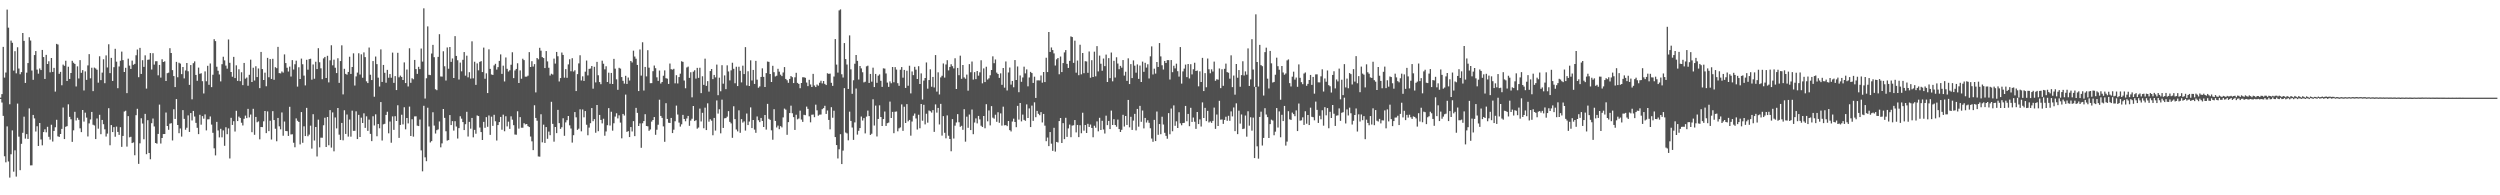 <svg xmlns="http://www.w3.org/2000/svg" width="1920" height="150"><path fill="#4f4f4f" d="M0 74.997h1v1H0zM1 72.293h1v6.47H1zM2 36.006h1v52.98H2zM3 59.601h1v60.411H3zM4 55.724h1v68.953H4zM5 7.388h1v89.671H5zM6 21.234h1v102.753H6zM7 80.078h1v56.324H7zM8 31.188h1v87.313H8zM9 32.866h1v67.305H9zM10 54.235h1v77.615H10zM11 39.299h1v76.173H11zM12 56.31h1v79.331H12zM13 36.294h1v43.296H13zM14 52.643h1v52.332H14zM15 57.053h1v73.642H15zM16 55.408h1v55.024H16zM17 25.359h1v76.65H17zM18 31.393h1v58.207H18zM19 63.7h1v42.723H19zM20 55.82h1v47.179H20zM21 48.421h1v58.277H21zM22 28.61h1v54.649H22zM23 31.109h1v95.921H23zM24 54.173h1v72.8H24zM25 61.267h1v27.018H25zM26 42.307h1v48.612H26zM27 39.207h1v61.796H27zM28 53.444h1v43.531H28zM29 56.599h1v55.504H29zM30 52.584h1v41.901H30zM31 53.791h1v53.321H31zM32 38.353h1v73.242H32zM33 43.848h1v57.575H33zM34 60.601h1v38.747H34zM35 42.119h1v59.528H35zM36 49.133h1v48.234H36zM37 47.027h1v58.039H37zM38 55.57h1v51.641H38zM39 44.548h1v51.271H39zM40 55.268h1v53.408H40zM41 52.121h1v48.439H41zM42 70.343h1v27.401H42zM43 33.715h1v58.315H43zM44 34.214h1v70.485H44zM45 56.691h1v48.493H45zM46 55.18h1v47.714H46zM47 65.463h1v33.513H47zM48 49.629h1v32.961H48zM49 50.524h1v56.288H49zM50 46.636h1v50.748H50zM51 62.197h1v34.673H51zM52 51.254h1v28.858H52zM53 60.646h1v29.131H53zM54 56.053h1v35.525H54zM55 46.706h1v62.265H55zM56 48.165h1v51.948H56zM57 49.117h1v36.743H57zM58 66.403h1v26.094H58zM59 50.953h1v39.494H59zM60 60.274h1v31.745H60zM61 46.182h1v52.374H61zM62 55.931h1v45.536H62zM63 53.858h1v30.645H63zM64 69.464h1v23.949H64zM65 54.827h1v31.681H65zM66 61.351h1v28.967H66zM67 50.228h1v54.57H67zM68 41.581h1v53.19H68zM69 60.166h1v31.575H69zM70 52.027h1v33.938H70zM71 70.008h1v25.791H71zM72 51.937h1v44.409H72zM73 52.586h1v54.205H73zM74 53.571h1v37.41H74zM75 63.487h1v35.315H75zM76 43.223h1v44.949H76zM77 61.565h1v41.484H77zM78 55.759h1v36.363H78zM79 45.504h1v49.86H79zM80 63.892h1v35.426H80zM81 42.551h1v62.303H81zM82 51.801h1v50.79H82zM83 34.005h1v49.08H83zM84 56.158h1v55.403H84zM85 44.422h1v51.631H85zM86 62.161h1v39.284H86zM87 51.607h1v46.02H87zM88 37.478h1v67.544H88zM89 47.342h1v49.912H89zM90 67.726h1v33.601H90zM91 51.066h1v52.531H91zM92 46.657h1v51.039H92zM93 39.644h1v73.158H93zM94 46.179h1v58.214H94zM95 55.273h1v30.379H95zM96 52.093h1v32.927H96zM97 71.528h1v41.049H97zM98 45.059h1v44.129H98zM99 50.374h1v55.076H99zM100 52.946h1v52.12H100zM101 46.529h1v63.351H101zM102 49.783h1v59.575H102zM103 49.063h1v70.188H103zM104 42.419h1v46.035H104zM105 38.027h1v45.529H105zM106 59.285h1v66.569H106zM107 36.738h1v73.353H107zM108 56.759h1v34.062H108zM109 46.244h1v48.615H109zM110 51.339h1v55.619H110zM111 42.52h1v44.914H111zM112 68.036h1v50.412H112zM113 45.939h1v46.395H113zM114 45.702h1v71.787H114zM115 40.742h1v81.585H115zM116 53.393h1v41.199H116zM117 40.844h1v50.212H117zM118 49.6h1v47.521H118zM119 47.046h1v62.772H119zM120 47.002h1v63.356H120zM121 57.864h1v44.986H121zM122 49.877h1v30.449H122zM123 59.584h1v50.628H123zM124 45.513h1v60.495H124zM125 47.625h1v55.315H125zM126 47.113h1v55.778H126zM127 62.198h1v24.217H127zM128 56.23h1v40.516H128zM129 55.824h1v43.873H129zM130 37.017h1v57.945H130zM131 40.7h1v53.924H131zM132 53.843h1v54.012H132zM133 58.423h1v25.472H133zM134 66.863h1v24.482H134zM135 47.514h1v28.583H135zM136 59.346h1v36.678H136zM137 48.202h1v54.111H137zM138 48.832h1v49.847H138zM139 56.929h1v47.984H139zM140 51.476h1v33.092H140zM141 60.203h1v31.068H141zM142 54.096h1v45.522H142zM143 48.379h1v49.713H143zM144 54.737h1v33.895H144zM145 65.181h1v36.164H145zM146 49.956h1v36.899H146zM147 76.296h1v16.215H147zM148 48.529h1v36.673H148zM149 47.136h1v42.337H149zM150 57.57h1v36.79H150zM151 62.058h1v36.082H151zM152 51.923h1v51.096H152zM153 56.657h1v31.497H153zM154 56.259h1v39.51H154zM155 62.354h1v26.856H155zM156 71.774h1v19.367H156zM157 54.822h1v33.047H157zM158 62.402h1v37.736H158zM159 50.548h1v41.157H159zM160 65.131h1v26.479H160zM161 48.716h1v40.743H161zM162 66.918h1v28.791H162zM163 57.399h1v44.585H163zM164 30.121h1v83.809H164zM165 31.602h1v87.761H165zM166 51.267h1v42.319H166zM167 54.326h1v45.865H167zM168 57.195h1v48.313H168zM169 62.527h1v36.405H169zM170 49.284h1v56.188H170zM171 43.571h1v56.588H171zM172 46.403h1v65.564H172zM173 50.38h1v47.337H173zM174 52.748h1v50.304H174zM175 30.289h1v68.317H175zM176 48.215h1v73.469H176zM177 55.281h1v35.202H177zM178 58.934h1v37.033H178zM179 43.675h1v49.407H179zM180 59.964h1v41.052H180zM181 50.151h1v34.926H181zM182 62.1h1v30.902H182zM183 53.182h1v36.346H183zM184 62.352h1v28.209H184zM185 55.509h1v38.768H185zM186 65.404h1v30.931H186zM187 48.345h1v42.911H187zM188 60.393h1v28.387H188zM189 59.539h1v31.204H189zM190 65.829h1v17.761H190zM191 57.448h1v32.693H191zM192 45.85h1v42.091H192zM193 62.983h1v38.554H193zM194 52.013h1v31.524H194zM195 61.824h1v41.703H195zM196 50.879h1v38.925H196zM197 59.186h1v34.718H197zM198 52.593h1v40.62H198zM199 67.708h1v39.3H199zM200 39.866h1v57.692H200zM201 53.057h1v44.596H201zM202 61.443h1v31.716H202zM203 55.818h1v29.442H203zM204 66.229h1v36.025H204zM205 44.434h1v41.124H205zM206 59.345h1v41.387H206zM207 45.38h1v47.327H207zM208 60.605h1v46.56H208zM209 45.139h1v40.237H209zM210 61.266h1v30.932H210zM211 51.602h1v47.246H211zM212 52.398h1v56.069H212zM213 35.987h1v54.591H213zM214 56.167h1v40.864H214zM215 56.378h1v42.949H215zM216 54.891h1v31.491H216zM217 55.74h1v48.524H217zM218 41.755h1v51.6H218zM219 48.432h1v52.167H219zM220 52.035h1v48.727H220zM221 54.933h1v49.475H221zM222 51.162h1v30.854H222zM223 58.764h1v44.484H223zM224 46.169h1v56.965H224zM225 53.377h1v56.228H225zM226 49.365h1v63.72H226zM227 46.618h1v44.33H227zM228 66.504h1v26.2H228zM229 51.685h1v41.95H229zM230 60.684h1v50.222H230zM231 44.987h1v41.071H231zM232 49.351h1v60.32H232zM233 58.038h1v38.963H233zM234 65.57h1v38.912H234zM235 45.94h1v36.913H235zM236 53.516h1v51.145H236zM237 45.427h1v57.957H237zM238 45.098h1v51.427H238zM239 61.182h1v52.94H239zM240 49.503h1v38.224H240zM241 60.452h1v47.479H241zM242 47.436h1v50.087H242zM243 53.049h1v67.138H243zM244 37.014h1v54.898H244zM245 47.833h1v65.335H245zM246 52.471h1v53.25H246zM247 60.823h1v44.938H247zM248 44.869h1v51.346H248zM249 43.717h1v46.681H249zM250 59.893h1v53.028H250zM251 42.865h1v46.997H251zM252 63.274h1v48.279H252zM253 46.327h1v38.234H253zM254 34.739h1v78.641H254zM255 50.193h1v36.151H255zM256 45.831h1v70.407H256zM257 51.997h1v38.218H257zM258 56.11h1v42.511H258zM259 44.757h1v38.189H259zM260 63.647h1v39.799H260zM261 46.891h1v60.571H261zM262 34.811h1v59.59H262zM263 72.482h1v35.308H263zM264 52.858h1v31.831H264zM265 56.714h1v46.144H265zM266 57.351h1v30.602H266zM267 55.251h1v49.639H267zM268 43.579h1v48.21H268zM269 56.767h1v48.207H269zM270 51.451h1v33.55H270zM271 40.947h1v59.57H271zM272 65.666h1v34.776H272zM273 58.673h1v26.854H273zM274 55.747h1v51.045H274zM275 40.9h1v47.325H275zM276 57.267h1v47.955H276zM277 41.702h1v48.654H277zM278 59.685h1v34.794H278zM279 40.253h1v46.764H279zM280 43.886h1v54.297H280zM281 62.468h1v26.853H281zM282 63.804h1v36.681H282zM283 36.523h1v55.315H283zM284 57.401h1v45.399H284zM285 61.514h1v46.858H285zM286 46.913h1v42.364H286zM287 74.309h1v22.038H287zM288 43.428h1v44.373H288zM289 49.238h1v55.436H289zM290 59.661h1v35.55H290zM291 66.443h1v32.09H291zM292 37.946h1v40.428H292zM293 62.93h1v45.014H293zM294 49.893h1v45.589H294zM295 55.893h1v39.182H295zM296 63.557h1v24.687H296zM297 53.654h1v32.174H297zM298 59.717h1v42.671H298zM299 56.898h1v36.443H299zM300 59.683h1v49.95H300zM301 40.378h1v49.013H301zM302 63.648h1v36.068H302zM303 58.453h1v30.805H303zM304 69.178h1v23.73H304zM305 40.546h1v40.311H305zM306 59.397h1v46.494H306zM307 58.064h1v37.907H307zM308 59.085h1v29.036H308zM309 61.452h1v34.086H309zM310 47.92h1v34.441H310zM311 63.774h1v35.549H311zM312 53.378h1v37.226H312zM313 66.405h1v28.342H313zM314 37.079h1v44.806H314zM315 63.583h1v40.89H315zM316 60.106h1v31.47H316zM317 60.853h1v44.095H317zM318 46.054h1v43.359H318zM319 53.04h1v36.308H319zM320 56.71h1v39.796H320zM321 51.29h1v45.55H321zM322 53.079h1v38.72H322zM323 37.272h1v78.246H323zM324 47.313h1v84.258H324zM325 6.419h1v74.859H325zM326 75.687h1v45.128H326zM327 60.103h1v63.688H327zM328 20.26h1v62.482H328zM329 57.45h1v39.693H329zM330 57.679h1v51.728H330zM331 41.092h1v67.308H331zM332 34.44h1v51.783H332zM333 43.94h1v52.544H333zM334 68.577h1v33.995H334zM335 69.296h1v30.696H335zM336 43.691h1v55.684H336zM337 26.241h1v67.055H337zM338 58.708h1v54.445H338zM339 58.844h1v51.304H339zM340 39.371h1v44.333H340zM341 50.914h1v39.606H341zM342 61.847h1v38.962H342zM343 36.464h1v71.513H343zM344 52.787h1v54.759H344zM345 36.071h1v52.314H345zM346 47.51h1v48.542H346zM347 44.924h1v48.085H347zM348 59.926h1v40.362H348zM349 27.75h1v65.356H349zM350 42.972h1v54.227H350zM351 46.287h1v60.133H351zM352 61.107h1v37.3H352zM353 48.082h1v41.216H353zM354 54.763h1v36.369H354zM355 45.923h1v47.84H355zM356 39.97h1v59.924H356zM357 58.106h1v37.295H357zM358 42.757h1v43.131H358zM359 59.391h1v45.489H359zM360 55.425h1v38.185H360zM361 60.359h1v38.45H361zM362 31.732h1v58.866H362zM363 60.179h1v45.302H363zM364 47.4h1v52.333H364zM365 65.194h1v37.533H365zM366 48.704h1v39.951H366zM367 54.038h1v35.124H367zM368 47.525h1v50.403H368zM369 46.945h1v54.461H369zM370 55.361h1v52.146H370zM371 36.572h1v57.001H371zM372 60.477h1v37.664H372zM373 56.319h1v33.648H373zM374 71.479h1v25.9H374zM375 37.904h1v50.75H375zM376 52.876h1v50.696H376zM377 57.199h1v32.383H377zM378 57.542h1v39.111H378zM379 50.232h1v37.942H379zM380 49.004h1v44.111H380zM381 53.461h1v54.468H381zM382 51.554h1v44.482H382zM383 46.771h1v46.995H383zM384 41.77h1v48.029H384zM385 56.707h1v42.931H385zM386 50.449h1v37.629H386zM387 62.55h1v38.263H387zM388 44.109h1v45.158H388zM389 52.848h1v44.229H389zM390 54.95h1v38.51H390zM391 53.957h1v44.997H391zM392 49.711h1v39.629H392zM393 40.133h1v51.758H393zM394 60.03h1v36.118H394zM395 54.13h1v49.193H395zM396 52.938h1v50.517H396zM397 48.566h1v36.908H397zM398 63.743h1v35.021H398zM399 54.043h1v35.923H399zM400 60.474h1v37.609H400zM401 45.111h1v53.008H401zM402 46.184h1v48.423H402zM403 58.905h1v36.621H403zM404 58.86h1v36.365H404zM405 58.103h1v38.791H405zM406 40.024h1v57.576H406zM407 51.44h1v53.416H407zM408 47.026h1v61.524H408zM409 51.104h1v64.207H409zM410 49.262h1v31.558H410zM411 70.965h1v19.608H411zM412 44.544h1v48.172H412zM413 45.566h1v74.587H413zM414 36.728h1v83.608H414zM415 38.911h1v48.852H415zM416 43.895h1v65.423H416zM417 44.617h1v51.147H417zM418 52.251h1v57.508H418zM419 39.208h1v58.376H419zM420 47.179h1v59.395H420zM421 52.022h1v49.069H421zM422 58.036h1v45.814H422zM423 56.65h1v21.547H423zM424 57.241h1v37.904H424zM425 44.986h1v63.834H425zM426 48.824h1v48.699H426zM427 39.909h1v62.346H427zM428 43.191h1v41.187H428zM429 62.563h1v32.001H429zM430 59.958h1v39.001H430zM431 40.364h1v57.389H431zM432 42.202h1v48.644H432zM433 59.664h1v44.624H433zM434 53.096h1v40.898H434zM435 59.73h1v32.582H435zM436 49.47h1v39.628H436zM437 45.531h1v50.743H437zM438 54.757h1v43.979H438zM439 44.696h1v64.799H439zM440 54.948h1v48.898H440zM441 53.979h1v32.081H441zM442 69.921h1v20.207H442zM443 56.941h1v42.793H443zM444 48.669h1v50.168H444zM445 42.457h1v41.528H445zM446 61.822h1v39.038H446zM447 58.626h1v25.461H447zM448 62.153h1v27.94H448zM449 55.036h1v30.268H449zM450 46.47h1v49.34H450zM451 57.886h1v45.99H451zM452 52.898h1v45.113H452zM453 52.618h1v42.002H453zM454 50.695h1v32.286H454zM455 68.075h1v25.025H455zM456 51.284h1v40.225H456zM457 63.263h1v38.696H457zM458 47.489h1v33.133H458zM459 57.799h1v42.948H459zM460 63.043h1v25.233H460zM461 64.669h1v27.431H461zM462 46.608h1v48.177H462zM463 48.924h1v42.271H463zM464 53.246h1v50.993H464zM465 50.905h1v50.045H465zM466 62.998h1v33.178H466zM467 55.798h1v27.241H467zM468 64.312h1v32.08H468zM469 55.992h1v29.838H469zM470 64.501h1v35.858H470zM471 45.206h1v49.461H471zM472 52.721h1v36.843H472zM473 60.908h1v26.082H473zM474 68.965h1v21.971H474zM475 52.075h1v36.481H475zM476 52.674h1v41.495H476zM477 59.195h1v47.042H477zM478 62.071h1v25.412H478zM479 64.194h1v24.511H479zM480 58.216h1v14.459H480zM481 64.476h1v36.787H481zM482 59.548h1v41.175H482zM483 61.875h1v43.412H483zM484 46.854h1v50.753H484zM485 47.983h1v52.994H485zM486 38.922h1v54.092H486zM487 43.437h1v61.106H487zM488 45.122h1v37.72H488zM489 49.869h1v36.823H489zM490 69.916h1v26.865H490zM491 38.007h1v56.78H491zM492 58.042h1v55.473H492zM493 32.465h1v62.189H493zM494 69.517h1v23.438H494zM495 51.412h1v36.277H495zM496 58.652h1v38.131H496zM497 38.543h1v58.472H497zM498 51.966h1v48.503H498zM499 63.888h1v35.521H499zM500 63.87h1v29.544H500zM501 54.673h1v37.501H501zM502 50.354h1v39.576H502zM503 52.389h1v51.139H503zM504 59.379h1v40.278H504zM505 62.115h1v33.704H505zM506 54.164h1v22.406H506zM507 64.144h1v24.89H507zM508 62.982h1v27.522H508zM509 58.183h1v38.907H509zM510 54.066h1v54.821H510zM511 60.073h1v19.176H511zM512 60.418h1v30.925H512zM513 64.469h1v29.78H513zM514 48.814h1v45.658H514zM515 53.17h1v37.415H515zM516 53.516h1v48.686H516zM517 52.824h1v46.772H517zM518 64.015h1v29.103H518zM519 57.741h1v23.368H519zM520 64.121h1v23.815H520zM521 59.192h1v34.983H521zM522 56.591h1v40.614H522zM523 47.047h1v48.436H523zM524 47.489h1v40.738H524zM525 61.859h1v29.538H525zM526 67.801h1v25.338H526zM527 51.789h1v39.215H527zM528 51.136h1v37.89H528zM529 59.802h1v36.822H529zM530 55.492h1v37.143H530zM531 74.764h1v16.438H531zM532 55.058h1v26.359H532zM533 53.962h1v39.007H533zM534 60.367h1v31.97H534zM535 52.104h1v46.73H535zM536 59.823h1v38.143H536zM537 52.003h1v31.42H537zM538 71.543h1v21.717H538zM539 58.555h1v28.055H539zM540 65.19h1v33.334H540zM541 45.06h1v37.633H541zM542 65.925h1v33.942H542zM543 62.286h1v17.082H543zM544 70.35h1v23.084H544zM545 54.596h1v37.022H545zM546 52.969h1v39.707H546zM547 60.772h1v43.093H547zM548 57.547h1v33.005H548zM549 59.466h1v40.846H549zM550 49.607h1v27.567H550zM551 73.128h1v14.12H551zM552 59.665h1v24.235H552zM553 70.069h1v32.356H553zM554 50.075h1v26.491H554zM555 64.257h1v34.003H555zM556 57.904h1v33H556zM557 68.472h1v22.196H557zM558 50.189h1v39.389H558zM559 54.897h1v30.445H559zM560 61.751h1v31.817H560zM561 54.007h1v40.789H561zM562 48.171h1v57.647H562zM563 52.821h1v28.805H563zM564 63.954h1v27.526H564zM565 51.271h1v48.156H565zM566 66.122h1v34.772H566zM567 51.232h1v33.527H567zM568 54.352h1v47.653H568zM569 63.276h1v28.199H569zM570 50.413h1v43.757H570zM571 56.901h1v36.317H571zM572 36.195h1v64.117H572zM573 65.638h1v21.556H573zM574 54.739h1v41.321H574zM575 66.043h1v27.312H575zM576 46.316h1v36.17H576zM577 61.786h1v36.56H577zM578 53.703h1v38.462H578zM579 64.45h1v35.091H579zM580 46.76h1v55.253H580zM581 61.166h1v28.276H581zM582 67.402h1v24.98H582zM583 66.329h1v27.444H583zM584 59.102h1v31.483H584zM585 52.456h1v40.447H585zM586 59.038h1v38.514H586zM587 66.82h1v21.521H587zM588 56.148h1v43.361H588zM589 47.238h1v32.517H589zM590 47.539h1v43.69H590zM591 56.852h1v35.223H591zM592 62.971h1v37.137H592zM593 50.515h1v56.779H593zM594 55.425h1v28.443H594zM595 58.729h1v34.149H595zM596 58.141h1v39.733H596zM597 52.831h1v43.648H597zM598 55.063h1v44.181H598zM599 57.34h1v39.511H599zM600 58.494h1v39.358H600zM601 55.674h1v34.508H601zM602 51.482h1v31.916H602zM603 60.614h1v23.594H603zM604 61.632h1v41.88H604zM605 63.6h1v30.181H605zM606 60.61h1v26.232H606zM607 58.399h1v22.759H607zM608 59.278h1v27.735H608zM609 63.799h1v26.135H609zM610 59.386h1v40.417H610zM611 55.92h1v32.215H611zM612 63.66h1v27.982H612zM613 64.437h1v26.585H613zM614 67.718h1v17.295H614zM615 63.734h1v28.089H615zM616 59.325h1v34.271H616zM617 59.332h1v28.838H617zM618 59.736h1v28.722H618zM619 63.381h1v18.504H619zM620 66.14h1v17.466H620zM621 61.28h1v28.066H621zM622 64.867h1v29.085H622zM623 66.819h1v21.322H623zM624 56.746h1v31.207H624zM625 65.619h1v24.389H625zM626 66.871h1v13.536H626zM627 64.948h1v19.765H627zM628 65.791h1v23.032H628zM629 63.562h1v24.523H629zM630 62.007h1v25.978H630zM631 64.029h1v19.811H631zM632 62.228h1v20.804H632zM633 64.397h1v16.868H633zM634 65.34h1v22.186H634zM635 56.28h1v28.553H635zM636 56.727h1v35.374H636zM637 56.524h1v42.817H637zM638 63.603h1v18.736H638zM639 65.94h1v24.476H639zM640 58.753h1v26.304H640zM641 29.985h1v75.292H641zM642 49.616h1v61.799H642zM643 55.735h1v65.954H643zM644 7.995h1v106.617H644zM645 7.209h1v95.841H645zM646 57.032h1v68.955H646zM647 59.55h1v56.129H647zM648 33.1h1v34.58H648zM649 45.339h1v56.433H649zM650 49.568h1v52.903H650zM651 68.298h1v39.489H651zM652 27.166h1v58.6H652zM653 53.251h1v39.629H653zM654 72.04h1v25.922H654zM655 61.655h1v45.758H655zM656 48.969h1v45.046H656zM657 42.259h1v25.741H657zM658 46.723h1v56.64H658zM659 61.098h1v39.372H659zM660 50.696h1v47.679H660zM661 52.521h1v36.99H661zM662 55.502h1v37.064H662zM663 63.262h1v27.448H663zM664 62.772h1v39.685H664zM665 50.961h1v38.595H665zM666 50.412h1v34.553H666zM667 63.692h1v25.436H667zM668 56.785h1v46.85H668zM669 62.698h1v39.999H669zM670 51.944h1v24.276H670zM671 66.864h1v29.572H671zM672 56.782h1v24.322H672zM673 63.579h1v41.237H673zM674 58.116h1v33.225H674zM675 57.154h1v23.745H675zM676 62.039h1v27.809H676zM677 66.737h1v30.016H677zM678 52.492h1v38.964H678zM679 52.67h1v33.003H679zM680 56.406h1v40.334H680zM681 63.457h1v31.176H681zM682 66.717h1v27.457H682zM683 62.493h1v15.542H683zM684 63.966h1v26.657H684zM685 51.464h1v34.471H685zM686 63.179h1v39.13H686zM687 51.575h1v34.239H687zM688 53.433h1v32.158H688zM689 63.886h1v36.964H689zM690 65.919h1v32.635H690zM691 53.551h1v44.292H691zM692 51.505h1v28.672H692zM693 59.63h1v40.853H693zM694 53.705h1v28.245H694zM695 67.551h1v26.932H695zM696 54.338h1v25.641H696zM697 65.845h1v27.335H697zM698 50.505h1v41.628H698zM699 71.707h1v32.47H699zM700 54.887h1v38.438H700zM701 57.723h1v31.186H701zM702 51.307h1v35.861H702zM703 53.494h1v37.482H703zM704 60.687h1v38.82H704zM705 50.856h1v37.261H705zM706 64.5h1v34.001H706zM707 56.359h1v23.511H707zM708 76.449h1v16.25H708zM709 61.897h1v18.608H709zM710 59.929h1v35.62H710zM711 47.954h1v39.378H711zM712 68.089h1v26.116H712zM713 61.484h1v23.391H713zM714 53.253h1v32.181H714zM715 66.635h1v19.861H715zM716 59.108h1v25.461H716zM717 67.161h1v34.129H717zM718 42.314h1v37.883H718zM719 70.326h1v16.158H719zM720 55.552h1v27.346H720zM721 72.534h1v23.075H721zM722 59.463h1v20.29H722zM723 58.148h1v45.984H723zM724 48.724h1v40.491H724zM725 59.605h1v42.361H725zM726 49.508h1v56.712H726zM727 46.209h1v42.415H727zM728 54.085h1v50.155H728zM729 51.42h1v55.316H729zM730 49.338h1v66.815H730zM731 50.846h1v40.655H731zM732 52.537h1v53.846H732zM733 44.757h1v51.762H733zM734 68.356h1v25.711H734zM735 52.183h1v35.484H735zM736 57.737h1v36.15H736zM737 42.755h1v54.607H737zM738 60.544h1v36.062H738zM739 49.934h1v49.736H739zM740 59.466h1v24.413H740zM741 60.447h1v48.335H741zM742 57.317h1v32.272H742zM743 69.655h1v28.514H743zM744 49.278h1v38.657H744zM745 55.479h1v44.428H745zM746 47.251h1v36.885H746zM747 61.143h1v41.938H747zM748 55.389h1v38.716H748zM749 60.775h1v30.147H749zM750 54.544h1v40.236H750zM751 58.09h1v30.946H751zM752 55.531h1v36.157H752zM753 46.3h1v50.242H753zM754 64.024h1v33.512H754zM755 52.538h1v36.545H755zM756 63.013h1v35.482H756zM757 51.264h1v28.772H757zM758 61.099h1v32.077H758zM759 60.166h1v24.653H759zM760 57.782h1v38.548H760zM761 53.758h1v27.739H761zM762 43.245h1v47.108H762zM763 48.543h1v42.618H763zM764 45.647h1v42.484H764zM765 55.759h1v37.789H765zM766 56.814h1v29.388H766zM767 59.806h1v34.506H767zM768 56.326h1v30.751H768zM769 65.134h1v31.352H769zM770 52.243h1v29.691H770zM771 67.336h1v28.931H771zM772 47.206h1v48.835H772zM773 69.467h1v27.404H773zM774 55.668h1v37.247H774zM775 51.866h1v48.088H775zM776 64.954h1v36.002H776zM777 62.157h1v31.154H777zM778 67.025h1v24.089H778zM779 46.133h1v47.553H779zM780 61.445h1v36.235H780zM781 51.061h1v30.254H781zM782 70.807h1v21.045H782zM783 57.938h1v21.156H783zM784 62.814h1v30.409H784zM785 59.504h1v28.496H785zM786 51.208h1v40.853H786zM787 56.363h1v36.404H787zM788 53.308h1v26.877H788zM789 66.283h1v24.343H789zM790 59.473h1v23.793H790zM791 55.214h1v42.361H791zM792 56.137h1v24.99H792zM793 63.715h1v29.124H793zM794 58.903h1v19.664H794zM795 75.223h1v14.78H795zM796 61.724h1v23.447H796zM797 61.701h1v25.699H797zM798 61.785h1v26.689H798zM799 57.946h1v28.162H799zM800 63.469h1v30.591H800zM801 55.316h1v32.183H801zM802 63.019h1v33.51H802zM803 44.331h1v64.11H803zM804 55.322h1v50.286H804zM805 24.592h1v87.645H805zM806 39.89h1v61.521H806zM807 36.432h1v73.894H807zM808 38.471h1v77.403H808zM809 41.008h1v57.134H809zM810 50.325h1v66.127H810zM811 45.559h1v63.459H811zM812 44.531h1v64.886H812zM813 57.031h1v35.957H813zM814 43.412h1v47.236H814zM815 55.328h1v54.501H815zM816 48.431h1v46.12H816zM817 40.266h1v66.58H817zM818 38.472h1v51.979H818zM819 49.026h1v56.106H819zM820 52.161h1v46.426H820zM821 46.741h1v48.942H821zM822 27.936h1v77.442H822zM823 28.446h1v68.009H823zM824 48.28h1v47.91H824zM825 31.227h1v61.007H825zM826 55.827h1v45.833H826zM827 46.477h1v49.457H827zM828 57.74h1v47.556H828zM829 34.337h1v61.864H829zM830 57.084h1v45.252H830zM831 40.699h1v45.879H831zM832 56.226h1v44.133H832zM833 46.976h1v49.037H833zM834 47.182h1v54.972H834zM835 55.916h1v39.161H835zM836 39.526h1v57.969H836zM837 59.718h1v35.93H837zM838 46.212h1v52.044H838zM839 59.131h1v46.285H839zM840 39.677h1v56.88H840zM841 58.611h1v39.47H841zM842 35.407h1v57.826H842zM843 54.838h1v46.042H843zM844 42.722h1v47.767H844zM845 48.955h1v50.867H845zM846 54.327h1v38.469H846zM847 44.967h1v54.47H847zM848 50.809h1v51.74H848zM849 41.939h1v46.895H849zM850 62.991h1v33.119H850zM851 44.626h1v48.248H851zM852 60.024h1v39.096H852zM853 40.334h1v44.614H853zM854 62.484h1v33.522H854zM855 46.691h1v44.865H855zM856 59.562h1v36.455H856zM857 43.978h1v53.335H857zM858 48.777h1v43.096H858zM859 53.145h1v45.968H859zM860 50.598h1v50.79H860zM861 51.982h1v47.696H861zM862 46.147h1v42.025H862zM863 58.04h1v39.137H863zM864 55.108h1v33.979H864zM865 62.097h1v33.851H865zM866 44.774h1v31.983H866zM867 64.575h1v33.24H867zM868 49.239h1v40.442H868zM869 59.943h1v39.865H869zM870 46.363h1v46.25H870zM871 50.431h1v36.995H871zM872 55.787h1v44.365H872zM873 49.455h1v34.208H873zM874 60.58h1v36.707H874zM875 50.348h1v30.935H875zM876 62.97h1v30.553H876zM877 47.3h1v37.608H877zM878 55.15h1v43.476H878zM879 48.219h1v42.364H879zM880 51.9h1v42.229H880zM881 49.374h1v42.994H881zM882 60.275h1v34.035H882zM883 43.267h1v55.256H883zM884 35.61h1v70.779H884zM885 57.166h1v51.743H885zM886 52.712h1v39.332H886zM887 56.546h1v51.796H887zM888 47.63h1v38.025H888zM889 51.38h1v52.165H889zM890 33.087h1v62.197H890zM891 43.322h1v59.746H891zM892 50.14h1v39.515H892zM893 53.376h1v42.254H893zM894 46.821h1v55.175H894zM895 48.387h1v55.979H895zM896 46.164h1v60.377H896zM897 46.159h1v40.729H897zM898 61.107h1v42.025H898zM899 46.131h1v37.208H899zM900 55.471h1v45.32H900zM901 50.509h1v30.445H901zM902 52.535h1v44.086H902zM903 48.893h1v44.312H903zM904 54.703h1v43.588H904zM905 58.805h1v27.398H905zM906 36.157h1v58.559H906zM907 64.188h1v32.015H907zM908 54.838h1v39.611H908zM909 52.7h1v41.603H909zM910 49.613h1v31.767H910zM911 59.233h1v33.9H911zM912 49.133h1v38.374H912zM913 60.266h1v36.673H913zM914 49.326h1v33.489H914zM915 57.117h1v36.536H915zM916 53.185h1v37.089H916zM917 48.193h1v45.3H917zM918 54.506h1v44.483H918zM919 54.182h1v31.858H919zM920 66.287h1v28.983H920zM921 54.806h1v36.883H921zM922 62.962h1v34.221H922zM923 44.443h1v34.222H923zM924 69.932h1v20.676H924zM925 56.186h1v26.646H925zM926 67.018h1v26.02H926zM927 44.957h1v40.196H927zM928 53.204h1v40.831H928zM929 56.287h1v36.957H929zM930 53.252h1v41.125H930zM931 54.952h1v37.86H931zM932 47.289h1v35.333H932zM933 62.044h1v36.951H933zM934 60.853h1v27.105H934zM935 61.181h1v35.572H935zM936 52.582h1v24.836H936zM937 67.661h1v24.234H937zM938 53.201h1v38.567H938zM939 65.914h1v29.192H939zM940 52.829h1v39.294H940zM941 48.871h1v40.764H941zM942 55.374h1v37.384H942zM943 55.855h1v33.084H943zM944 60.437h1v32.361H944zM945 42.511h1v43.033H945zM946 66.912h1v22.464H946zM947 58.006h1v24.548H947zM948 72.711h1v28.015H948zM949 49.143h1v30.192H949zM950 59.693h1v43.34H950zM951 53.799h1v31.21H951zM952 66.599h1v28.324H952zM953 57.701h1v30.203H953zM954 47.062h1v52.045H954zM955 57.944h1v40.81H955zM956 54.832h1v33.924H956zM957 57.343h1v47.64H957zM958 37.188h1v48.278H958zM959 66h1v30.512H959zM960 60.971h1v29.099H960zM961 30.105h1v70.245H961zM962 53.399h1v36.922H962zM963 66.646h1v54.766H963zM964 11.025h1v55.8H964zM965 47.631h1v64.776H965zM966 66.479h1v55.401H966zM967 34.467h1v55.343H967zM968 50.019h1v35.742H968zM969 50.821h1v60.945H969zM970 73.355h1v32.595H970zM971 40.062h1v43.02H971zM972 36.615h1v51.372H972zM973 60.439h1v29.512H973zM974 67.953h1v38.032H974zM975 39.104h1v56.229H975zM976 48.618h1v43.279H976zM977 63.373h1v29.219H977zM978 62.919h1v40.941H978zM979 57.416h1v43.722H979zM980 44.274h1v38.717H980zM981 50.848h1v47.076H981zM982 53.55h1v32.004H982zM983 76.578h1v28.842H983zM984 50.665h1v37.494H984zM985 55.663h1v37.335H985zM986 57.371h1v23.995H986zM987 56.425h1v55.394H987zM988 46.393h1v62.358H988zM989 45.615h1v39.774H989zM990 63.871h1v27.771H990zM991 66.398h1v25.696H991zM992 58.86h1v27.623H992zM993 55.026h1v32.605H993zM994 61.121h1v28.121H994zM995 59.571h1v25.206H995zM996 66.639h1v34.005H996zM997 49.445h1v30.093H997zM998 59.757h1v32.924H998zM999 63.123h1v29.313H999zM1000 64.652h1v25.441H1000zM1001 56.483h1v39.476H1001zM1002 55.646h1v29.813H1002zM1003 65.916h1v29.096H1003zM1004 64.412h1v23.91H1004zM1005 61.42h1v34.621H1005zM1006 57.546h1v25.157H1006zM1007 65.154h1v24.543H1007zM1008 59.101h1v30.92H1008zM1009 71.933h1v20.497H1009zM1010 57.145h1v20.869H1010zM1011 57.098h1v27.297H1011zM1012 63.231h1v31.2H1012zM1013 63.262h1v25.612H1013zM1014 58.604h1v32.999H1014zM1015 53.239h1v31.47H1015zM1016 70.29h1v26.208H1016zM1017 60.245h1v22.083H1017zM1018 62.765h1v25.821H1018zM1019 54.104h1v28.87H1019zM1020 65.364h1v33.135H1020zM1021 66.238h1v19.634H1021zM1022 71.047h1v19.595H1022zM1023 57.525h1v23.112H1023zM1024 54.723h1v32.611H1024zM1025 67.908h1v28.806H1025zM1026 61.005h1v27.819H1026zM1027 62.536h1v26.023H1027zM1028 52.674h1v30.571H1028zM1029 76.294h1v16.512H1029zM1030 61.22h1v25.417H1030zM1031 73.055h1v13.094H1031zM1032 49.257h1v25.753H1032zM1033 67.132h1v27.686H1033zM1034 60.382h1v23.625H1034zM1035 67.805h1v20.853H1035zM1036 56.124h1v26.583H1036zM1037 56.943h1v30.039H1037zM1038 64.86h1v30.802H1038zM1039 53.086h1v39.696H1039zM1040 62.683h1v25.65H1040zM1041 43.095h1v40.216H1041zM1042 63.941h1v37.057H1042zM1043 58.445h1v29.341H1043zM1044 70.825h1v22.512H1044zM1045 51.139h1v36.768H1045zM1046 56.507h1v35.794H1046zM1047 57.336h1v31.834H1047zM1048 67.124h1v39.759H1048zM1049 49.417h1v42.502H1049zM1050 55.511h1v38.912H1050zM1051 56.608h1v39.587H1051zM1052 59.46h1v29.674H1052zM1053 59.848h1v35.809H1053zM1054 47.399h1v35.801H1054zM1055 61.597h1v34.561H1055zM1056 62.72h1v21.806H1056zM1057 69.101h1v23.622H1057zM1058 51.45h1v41.912H1058zM1059 58.153h1v33.122H1059zM1060 62.182h1v32.613H1060zM1061 67.791h1v24.609H1061zM1062 55.143h1v37.396H1062zM1063 51.135h1v33.652H1063zM1064 67.69h1v30.854H1064zM1065 61.637h1v22.366H1065zM1066 66.555h1v26.68H1066zM1067 58.731h1v21.669H1067zM1068 59.196h1v32.318H1068zM1069 63.937h1v32.937H1069zM1070 68.099h1v24.885H1070zM1071 56.595h1v33.708H1071zM1072 59.451h1v30.77H1072zM1073 62.323h1v26.56H1073zM1074 63.248h1v32.825H1074zM1075 60.105h1v27.342H1075zM1076 56.569h1v22.353H1076zM1077 72.028h1v18.145H1077zM1078 57.155h1v27.936H1078zM1079 68.237h1v24.024H1079zM1080 52.143h1v36.05H1080zM1081 58.649h1v31.661H1081zM1082 67.88h1v20.231H1082zM1083 61.981h1v28.075H1083zM1084 49.178h1v42.159H1084zM1085 56.319h1v33.086H1085zM1086 69.51h1v20.289H1086zM1087 63.594h1v27.352H1087zM1088 62.689h1v34.516H1088zM1089 48.812h1v38.116H1089zM1090 62.314h1v30.999H1090zM1091 60.009h1v22.742H1091zM1092 71.662h1v22.223H1092zM1093 54.838h1v30.916H1093zM1094 53.571h1v32.578H1094zM1095 63.558h1v31.779H1095zM1096 63.773h1v26.288H1096zM1097 56.543h1v32.733H1097zM1098 53.036h1v32.758H1098zM1099 66.872h1v20.135H1099zM1100 61.5h1v29.847H1100zM1101 61.808h1v34.813H1101zM1102 58.961h1v15.802H1102zM1103 67.083h1v22.106H1103zM1104 63.98h1v16.923H1104zM1105 68.897h1v24.076H1105zM1106 53.325h1v32.378H1106zM1107 57.493h1v33.688H1107zM1108 68.098h1v21.443H1108zM1109 67.209h1v20.568H1109zM1110 58.682h1v28.634H1110zM1111 56.073h1v21.328H1111zM1112 66.374h1v26.63H1112zM1113 60.853h1v24.432H1113zM1114 74.521h1v15.314H1114zM1115 55.703h1v21.296H1115zM1116 69.543h1v17.474H1116zM1117 62.571h1v23.277H1117zM1118 63.187h1v38.731H1118zM1119 58.33h1v24.25H1119zM1120 53.123h1v39.239H1120zM1121 59.84h1v32.53H1121zM1122 54.765h1v37.113H1122zM1123 64.158h1v30.148H1123zM1124 35.304h1v50.249H1124zM1125 61.134h1v49.755H1125zM1126 44.897h1v55.26H1126zM1127 48.918h1v48.786H1127zM1128 54.143h1v23.299H1128zM1129 50.677h1v57.47H1129zM1130 58.621h1v32.481H1130zM1131 54.983h1v46.726H1131zM1132 52.224h1v39.054H1132zM1133 60.143h1v19.778H1133zM1134 66.294h1v22.451H1134zM1135 61.181h1v33.659H1135zM1136 53.325h1v44.1H1136zM1137 54.49h1v28.874H1137zM1138 59.73h1v31.774H1138zM1139 57.103h1v32.742H1139zM1140 71.839h1v18.779H1140zM1141 56.683h1v25.212H1141zM1142 61.011h1v32.126H1142zM1143 58.073h1v32.826H1143zM1144 73.067h1v12.812H1144zM1145 58.607h1v33.724H1145zM1146 62.343h1v14.897H1146zM1147 67.646h1v26.847H1147zM1148 64.014h1v24.91H1148zM1149 67.081h1v28.079H1149zM1150 56.888h1v18.177H1150zM1151 67.661h1v21.805H1151zM1152 67.403h1v12.451H1152zM1153 70.833h1v20.187H1153zM1154 55.472h1v36.415H1154zM1155 60.977h1v24.077H1155zM1156 61.68h1v23.615H1156zM1157 67.998h1v17.975H1157zM1158 58.153h1v31.306H1158zM1159 59.657h1v17.647H1159zM1160 69.546h1v16.475H1160zM1161 67.082h1v17.096H1161zM1162 67.658h1v21.085H1162zM1163 62.442h1v22.244H1163zM1164 56.313h1v28.761H1164zM1165 69.317h1v19.142H1165zM1166 64.55h1v18.077H1166zM1167 59.451h1v31.696H1167zM1168 55.406h1v20.102H1168zM1169 65.279h1v24.569H1169zM1170 66.491h1v21.822H1170zM1171 69.292h1v15.554H1171zM1172 62.79h1v26.438H1172zM1173 57.691h1v20.491H1173zM1174 68.965h1v23.549H1174zM1175 60.967h1v23.583H1175zM1176 72.419h1v19.57H1176zM1177 56.589h1v27.307H1177zM1178 65.187h1v20.849H1178zM1179 63.836h1v22.78H1179zM1180 59.649h1v30.429H1180zM1181 60.887h1v24.877H1181zM1182 55.681h1v29.618H1182zM1183 68.221h1v18.331H1183zM1184 67.133h1v17.99H1184zM1185 70.149h1v16.933H1185zM1186 63.413h1v19.123H1186zM1187 55.571h1v34.791H1187zM1188 70.068h1v16.753H1188zM1189 66.998h1v16.135H1189zM1190 72.986h1v12.283H1190zM1191 53.582h1v29.654H1191zM1192 62.235h1v18.692H1192zM1193 65.01h1v21.123H1193zM1194 68.148h1v14.519H1194zM1195 65.44h1v24.581H1195zM1196 63.833h1v14.781H1196zM1197 60.523h1v29.332H1197zM1198 61.094h1v25.791H1198zM1199 62.342h1v26.314H1199zM1200 63.057h1v15.689H1200zM1201 53.408h1v27.978H1201zM1202 62.267h1v29.023H1202zM1203 58.487h1v34.104H1203zM1204 59.83h1v40.666H1204zM1205 50.421h1v43.098H1205zM1206 58.87h1v39.989H1206zM1207 56.494h1v34.262H1207zM1208 68.983h1v24.454H1208zM1209 49.144h1v43.002H1209zM1210 39.16h1v58.236H1210zM1211 62.207h1v29.2H1211zM1212 60.941h1v26.746H1212zM1213 64.605h1v25.895H1213zM1214 48.03h1v38.014H1214zM1215 46.823h1v49.894H1215zM1216 61.971h1v30.23H1216zM1217 63.058h1v23.435H1217zM1218 58.805h1v42.174H1218zM1219 56.646h1v24.461H1219zM1220 58.594h1v29.84H1220zM1221 66.427h1v25.599H1221zM1222 59.684h1v34.213H1222zM1223 61.188h1v46.216H1223zM1224 60.163h1v22.559H1224zM1225 65.912h1v25.023H1225zM1226 65.142h1v23.11H1226zM1227 66.629h1v23.934H1227zM1228 58.826h1v26.399H1228zM1229 58.894h1v41.735H1229zM1230 67.975h1v18.66H1230zM1231 66.378h1v18.602H1231zM1232 61.47h1v26.518H1232zM1233 60.033h1v18.55H1233zM1234 60.8h1v29.833H1234zM1235 59.342h1v32.443H1235zM1236 62.54h1v24.149H1236zM1237 59.506h1v33.573H1237zM1238 55.782h1v29.135H1238zM1239 58.593h1v37.377H1239zM1240 65.688h1v32.394H1240zM1241 52.393h1v40.004H1241zM1242 65.355h1v24.224H1242zM1243 56.142h1v35.037H1243zM1244 65.051h1v25.227H1244zM1245 64.51h1v29.534H1245zM1246 60.568h1v26.698H1246zM1247 57.882h1v29.358H1247zM1248 59.783h1v26.904H1248zM1249 62.294h1v27.964H1249zM1250 58.146h1v33.213H1250zM1251 62.929h1v23.431H1251zM1252 60.37h1v26.73H1252zM1253 67.219h1v16.271H1253zM1254 65.876h1v21.253H1254zM1255 60.773h1v29.971H1255zM1256 59.632h1v26.438H1256zM1257 61.638h1v23.369H1257zM1258 63.954h1v21.184H1258zM1259 61.659h1v21.56H1259zM1260 61.495h1v27.352H1260zM1261 52.372h1v42.805H1261zM1262 59.372h1v26.716H1262zM1263 60.776h1v31.731H1263zM1264 59.102h1v32.635H1264zM1265 56.578h1v26.343H1265zM1266 62.441h1v28.789H1266zM1267 56.69h1v40.835H1267zM1268 59.415h1v29.824H1268zM1269 59.473h1v32.933H1269zM1270 62.414h1v23.209H1270zM1271 58.886h1v32.517H1271zM1272 60.89h1v30.634H1272zM1273 64.588h1v25.7H1273zM1274 63.405h1v28.513H1274zM1275 59.558h1v28.766H1275zM1276 65.564h1v24.166H1276zM1277 56.399h1v29.66H1277zM1278 59.203h1v30.966H1278zM1279 61.403h1v51.936H1279zM1280 20.604h1v93.404H1280zM1281 41.865h1v75.599H1281zM1282 38.448h1v70.104H1282zM1283 35.063h1v63.031H1283zM1284 44.308h1v70.85H1284zM1285 42.301h1v58.055H1285zM1286 39.191h1v54.015H1286zM1287 45.819h1v57.854H1287zM1288 52.663h1v42.627H1288zM1289 39.826h1v62.114H1289zM1290 48.962h1v50.01H1290zM1291 49.175h1v48.267H1291zM1292 45.935h1v51.374H1292zM1293 51.012h1v46.386H1293zM1294 47.217h1v48.12H1294zM1295 38.465h1v60.742H1295zM1296 51.273h1v42.552H1296zM1297 47.749h1v46.038H1297zM1298 40.014h1v57.521H1298zM1299 46.375h1v47.706H1299zM1300 54.884h1v36.183H1300zM1301 48.452h1v49.469H1301zM1302 44.442h1v50.252H1302zM1303 47.112h1v40.861H1303zM1304 52.682h1v42.16H1304zM1305 49.098h1v45.974H1305zM1306 50.082h1v33.774H1306zM1307 67.164h1v25.88H1307zM1308 49.674h1v44.693H1308zM1309 54.837h1v27.806H1309zM1310 67.671h1v23.182H1310zM1311 52.508h1v42.104H1311zM1312 54.365h1v26.067H1312zM1313 67.327h1v29.387H1313zM1314 51.672h1v37.14H1314zM1315 56.967h1v27.712H1315zM1316 68.697h1v23.271H1316zM1317 53.8h1v33.716H1317zM1318 59.251h1v28.017H1318zM1319 61.801h1v31.544H1319zM1320 54.737h1v36.739H1320zM1321 59.577h1v29.872H1321zM1322 61.957h1v32.521H1322zM1323 56.791h1v36.489H1323zM1324 61.346h1v30.794H1324zM1325 59.355h1v34.316H1325zM1326 55.723h1v38.295H1326zM1327 62.987h1v27.536H1327zM1328 57.034h1v39.722H1328zM1329 58.162h1v35.42H1329zM1330 63.264h1v28.162H1330zM1331 55.917h1v39.827H1331zM1332 57.541h1v39.056H1332zM1333 64.773h1v25.384H1333zM1334 58.252h1v37.104H1334zM1335 59.963h1v33.766H1335zM1336 65.53h1v25.582H1336zM1337 58.321h1v38.691H1337zM1338 57.906h1v35.272H1338zM1339 63.619h1v26.982H1339zM1340 59.606h1v36.308H1340zM1341 56.163h1v37.028H1341zM1342 62.805h1v29.131H1342zM1343 58.441h1v37.417H1343zM1344 55.468h1v36.038H1344zM1345 64.163h1v24.126H1345zM1346 60.93h1v33.717H1346zM1347 55.624h1v33.508H1347zM1348 64.357h1v23.101H1348zM1349 61.564h1v32.523H1349zM1350 53.535h1v34.939H1350zM1351 64.631h1v23.301H1351zM1352 63.988h1v26.223H1352zM1353 53.611h1v32.272H1353zM1354 66.252h1v23.643H1354zM1355 63.453h1v25.267H1355zM1356 53.825h1v32.165H1356zM1357 65.758h1v22.632H1357zM1358 64.973h1v20.869H1358zM1359 53.467h1v34.805H1359zM1360 66.878h1v25.761H1360zM1361 61.896h1v21.679H1361zM1362 53.276h1v37.852H1362zM1363 64.953h1v26.95H1363zM1364 55.328h1v27.466H1364zM1365 53.547h1v39.171H1365zM1366 64.184h1v27.866H1366zM1367 54.596h1v25.235H1367zM1368 54.754h1v36.887H1368zM1369 63.828h1v29.565H1369zM1370 53.994h1v23.036H1370zM1371 56.825h1v35.641H1371zM1372 64.221h1v28.414H1372zM1373 54.999h1v21.757H1373zM1374 65.048h1v27.877H1374zM1375 62.558h1v29.693H1375zM1376 55.4h1v21.26H1376zM1377 68.716h1v26.474H1377zM1378 63.525h1v26.42H1378zM1379 55.854h1v29.449H1379zM1380 69.353h1v23.717H1380zM1381 63.834h1v23.794H1381zM1382 55.646h1v37.161H1382zM1383 69.28h1v24.959H1383zM1384 62.512h1v26.596H1384zM1385 58.965h1v34.297H1385zM1386 71.7h1v22.643H1386zM1387 62.412h1v26.628H1387zM1388 58.804h1v36.504H1388zM1389 70.895h1v19.705H1389zM1390 61.967h1v28.271H1390zM1391 59.061h1v34.974H1391zM1392 64.429h1v22.318H1392zM1393 58.405h1v32.411H1393zM1394 57.98h1v36.569H1394zM1395 62.642h1v24.079H1395zM1396 60.121h1v31.226H1396zM1397 61.852h1v31.594H1397zM1398 63.093h1v21.874H1398zM1399 59.751h1v31.473H1399zM1400 62.343h1v32.2H1400zM1401 62.462h1v22.228H1401zM1402 61.121h1v30.47H1402zM1403 63.067h1v31.176H1403zM1404 63.399h1v20.375H1404zM1405 59.922h1v32.761H1405zM1406 62.819h1v32.002H1406zM1407 61.014h1v26.96H1407zM1408 60.361h1v33.34H1408zM1409 63.666h1v30.377H1409zM1410 60.998h1v31.576H1410zM1411 59.623h1v35.594H1411zM1412 64.189h1v30.671H1412zM1413 62.497h1v33.101H1413zM1414 59.839h1v34.825H1414zM1415 64.031h1v28.989H1415zM1416 61.448h1v33.722H1416zM1417 58.103h1v29.485H1417zM1418 62.35h1v31.554H1418zM1419 61.764h1v33.42H1419zM1420 59.175h1v20.916H1420zM1421 62.998h1v27.872H1421zM1422 62.66h1v30.808H1422zM1423 58.257h1v19.153H1423zM1424 64.778h1v25.526H1424zM1425 61.773h1v29.814H1425zM1426 58.912h1v18.699H1426zM1427 70.919h1v15.825H1427zM1428 65.146h1v24.744H1428zM1429 58.713h1v17.83H1429zM1430 72.734h1v15.287H1430zM1431 65.578h1v22.833H1431zM1432 59.144h1v21.532H1432zM1433 71.934h1v15H1433zM1434 65.066h1v22.394H1434zM1435 59.971h1v25.097H1435zM1436 73.032h1v15.065H1436zM1437 62.447h1v24.489H1437zM1438 60.86h1v25.598H1438zM1439 71.341h1v15.841H1439zM1440 61.247h1v24.842H1440zM1441 61.452h1v27.554H1441zM1442 71.719h1v17.361H1442zM1443 60.742h1v23.475H1443zM1444 61.901h1v27.839H1444zM1445 69.885h1v19.671H1445zM1446 62.087h1v22.86H1446zM1447 64.706h1v27.359H1447zM1448 71.972h1v17.615H1448zM1449 61.804h1v22.634H1449zM1450 64.44h1v28.905H1450zM1451 70.777h1v15.369H1451zM1452 61.858h1v22.45H1452zM1453 64.262h1v29.672H1453zM1454 71.489h1v9.824H1454zM1455 61.27h1v22.094H1455zM1456 65.922h1v27.564H1456zM1457 71.412h1v7.301H1457zM1458 62.029h1v21.418H1458zM1459 66.531h1v27.814H1459zM1460 71.287h1v7.419H1460zM1461 62.088h1v19.397H1461zM1462 67.554h1v25.684H1462zM1463 69.614h1v9.513H1463zM1464 63.39h1v17.548H1464zM1465 67.609h1v25.869H1465zM1466 69.384h1v9.352H1466zM1467 64.615h1v14.702H1467zM1468 68.589h1v23.845H1468zM1469 67.889h1v11.596H1469zM1470 65.368h1v13.14H1470zM1471 69.212h1v23.379H1471zM1472 67.545h1v11.235H1472zM1473 66.406h1v10.131H1473zM1474 69.314h1v21.868H1474zM1475 66.645h1v12.55H1475zM1476 67.265h1v9.107H1476zM1477 69.937h1v21.274H1477zM1478 66.391h1v12.728H1478zM1479 67.532h1v8.953H1479zM1480 70.863h1v20.801H1480zM1481 64.852h1v14.559H1481zM1482 68.3h1v7.873H1482zM1483 71.073h1v20.436H1483zM1484 65.177h1v15.031H1484zM1485 68.788h1v10.783H1485zM1486 71.97h1v18.975H1486zM1487 64.054h1v14.768H1487zM1488 68.835h1v15.725H1488zM1489 71.955h1v18.135H1489zM1490 63.816h1v13.039H1490zM1491 68.192h1v17.731H1491zM1492 72.249h1v16.032H1492zM1493 62.315h1v14.127H1493zM1494 68.574h1v19.297H1494zM1495 72.622h1v15.181H1495zM1496 63.569h1v12.355H1496zM1497 69.557h1v15.368H1497zM1498 70.342h1v14.924H1498zM1499 63.836h1v13.465H1499zM1500 70.69h1v14.31H1500zM1501 68.178h1v16.553H1501zM1502 64.437h1v13.857H1502zM1503 70.983h1v14.642H1503zM1504 66.293h1v17.145H1504zM1505 63.58h1v15.567H1505zM1506 71.762h1v13.242H1506zM1507 64.238h1v16.177H1507zM1508 62.616h1v16.692H1508zM1509 73.926h1v10.764H1509zM1510 62.394h1v18.496H1510zM1511 62.8h1v17.521H1511zM1512 75.042h1v9.119H1512zM1513 63.103h1v17.463H1513zM1514 66.182h1v13.913H1514zM1515 74.626h1v9.977H1515zM1516 62.951h1v16.966H1516zM1517 66.534h1v13.795H1517zM1518 74.895h1v8.897H1518zM1519 62.699h1v17.155H1519zM1520 66.639h1v12.07H1520zM1521 75.573h1v6.792H1521zM1522 64.92h1v14.451H1522zM1523 66.127h1v12.465H1523zM1524 74.924h1v7.377H1524zM1525 66.483h1v12.605H1525zM1526 66.408h1v11.926H1526zM1527 74.947h1v7.585H1527zM1528 66.679h1v12.73H1528zM1529 67.217h1v11.11H1529zM1530 75.593h1v7.585H1530zM1531 66.506h1v12.577H1531zM1532 67.759h1v11.117H1532zM1533 75.836h1v7.028H1533zM1534 66.361h1v10.934H1534zM1535 67.889h1v11.036H1535zM1536 74.559h1v8.41H1536zM1537 66.547h1v10.395H1537zM1538 68.866h1v9.757H1538zM1539 72.172h1v10.761H1539zM1540 66.52h1v10.786H1540zM1541 69.826h1v9.083H1541zM1542 69.009h1v13.683H1542zM1543 66.938h1v9.558H1543zM1544 71h1v8.021H1544zM1545 67.47h1v14.99H1545zM1546 67.191h1v8.179H1546zM1547 73.261h1v5.679H1547zM1548 67.996h1v14.357H1548zM1549 69.397h1v5.762H1549zM1550 74.911h1v5.319H1550zM1551 68.846h1v13.975H1551zM1552 69.421h1v7.196H1552zM1553 75.153h1v6.078H1553zM1554 69.369h1v13.127H1554zM1555 70.006h1v7.613H1555zM1556 75.107h1v7.91H1556zM1557 69.752h1v13.048H1557zM1558 69.779h1v8.838H1558zM1559 75.291h1v7.641H1559zM1560 70.709h1v10.213H1560zM1561 69.712h1v9.231H1561zM1562 75.064h1v8.243H1562zM1563 70.427h1v8.68H1563zM1564 69.787h1v8.749H1564zM1565 74.682h1v8.511H1565zM1566 69.829h1v5.864H1566zM1567 69.702h1v9.21H1567zM1568 74.395h1v9.006H1568zM1569 69.053h1v5.747H1569zM1570 69.372h1v9.572H1570zM1571 73.095h1v9.84H1571zM1572 68.919h1v6.205H1572zM1573 70.724h1v8.263H1573zM1574 71.714h1v11.039H1574zM1575 68.445h1v6.845H1575zM1576 73.511h1v5.185H1576zM1577 70.322h1v11.31H1577zM1578 68.535h1v7.133H1578zM1579 74.053h1v4.493H1579zM1580 70.475h1v10.278H1580zM1581 69.197h1v6.37H1581zM1582 75.027h1v2.795H1582zM1583 70.699h1v9.575H1583zM1584 69.008h1v7.507H1584zM1585 74.696h1v3.184H1585zM1586 71.26h1v8.527H1586zM1587 68.902h1v8.289H1587zM1588 74.685h1v4.67H1588zM1589 71.187h1v8.489H1589zM1590 69.576h1v7.648H1590zM1591 74.73h1v4.972H1591zM1592 71.339h1v8.02H1592zM1593 69.531h1v7.802H1593zM1594 75.252h1v4.587H1594zM1595 71.005h1v8.362H1595zM1596 70.161h1v7.755H1596zM1597 75.317h1v4.568H1597zM1598 72.076h1v6.546H1598zM1599 70.094h1v8.203H1599zM1600 75.703h1v4.455H1600zM1601 71.117h1v5.626H1601zM1602 70.097h1v8.633H1602zM1603 74.799h1v5.288H1603zM1604 70.201h1v5.363H1604zM1605 69.869h1v9.189H1605zM1606 74.273h1v6.76H1606zM1607 69.508h1v6.199H1607zM1608 69.664h1v9.721H1608zM1609 73.898h1v6.075H1609zM1610 70.145h1v5.913H1610zM1611 71.003h1v8.216H1611zM1612 73.497h1v6.965H1612zM1613 70.091h1v4.657H1613zM1614 71.999h1v6.782H1614zM1615 73.564h1v5.826H1615zM1616 70.353h1v4.445H1616zM1617 71.924h1v6.593H1617zM1618 73.18h1v5.898H1618zM1619 70.427h1v4.019H1619zM1620 72.667h1v5.835H1620zM1621 73.434h1v5.725H1621zM1622 70.108h1v4.524H1622zM1623 74.058h1v5.444H1623zM1624 73.571h1v5.914H1624zM1625 70.3h1v5.221H1625zM1626 74.647h1v5.204H1626zM1627 73.879h1v5.291H1627zM1628 70.261h1v5.817H1628zM1629 74.489h1v5.811H1629zM1630 73.401h1v4.367H1630zM1631 70.234h1v6.503H1631zM1632 74.918h1v5.365H1632zM1633 72.725h1v3.445H1633zM1634 70.446h1v6.746H1634zM1635 74.604h1v5.494H1635zM1636 72.479h1v3.638H1636zM1637 70.972h1v5.959H1637zM1638 74.479h1v5.241H1638zM1639 72.338h1v3.074H1639zM1640 71.525h1v5.538H1640zM1641 74.442h1v4.732H1641zM1642 72.529h1v2.863H1642zM1643 71.806h1v5.297H1643zM1644 74.086h1v4.649H1644zM1645 72.264h1v3.221H1645zM1646 71.927h1v5.309H1646zM1647 74.127h1v4.585H1647zM1648 71.937h1v3.476H1648zM1649 72.217h1v4.942H1649zM1650 74.021h1v5.005H1650zM1651 71.475h1v3.976H1651zM1652 72.186h1v4.832H1652zM1653 73.994h1v5.05H1653zM1654 71.339h1v3.907H1654zM1655 72.489h1v4.588H1655zM1656 74.009h1v5.122H1656zM1657 71.478h1v3.782H1657zM1658 72.846h1v4.182H1658zM1659 74.022h1v4.662H1659zM1660 71.465h1v4.298H1660zM1661 74.363h1v2.845H1661zM1662 73.766h1v4.646H1662zM1663 71.369h1v4.766H1663zM1664 74.204h1v3.969H1664zM1665 73.677h1v4.594H1665zM1666 71.81h1v4.566H1666zM1667 73.893h1v4.285H1667zM1668 73.434h1v3.899H1668zM1669 71.532h1v4.863H1669zM1670 74.099h1v3.837H1670zM1671 73.8h1v3.74H1671zM1672 71.505h1v4.246H1672zM1673 74.251h1v3.609H1673zM1674 73.8h1v3.623H1674zM1675 71.566h1v3.851H1675zM1676 74.389h1v2.922H1676zM1677 73.857h1v2.966H1677zM1678 72.032h1v3.935H1678zM1679 75.197h1v2.074H1679zM1680 72.956h1v3.578H1680zM1681 72.136h1v4.277H1681zM1682 75.072h1v2.477H1682zM1683 72.083h1v4.863H1683zM1684 72.154h1v4.542H1684zM1685 74.742h1v2.947H1685zM1686 71.881h1v3.761H1686zM1687 72.712h1v3.896H1687zM1688 74.065h1v3.651H1688zM1689 71.778h1v4H1689zM1690 72.687h1v4.27H1690zM1691 72.852h1v5.059H1691zM1692 71.931h1v3.682H1692zM1693 72.973h1v4.58H1693zM1694 73.494h1v4.018H1694zM1695 72.158h1v3.257H1695zM1696 73.182h1v4.156H1696zM1697 73.949h1v3.582H1697zM1698 72.564h1v2.904H1698zM1699 74.124h1v2.614H1699zM1700 74.545h1v2.522H1700zM1701 73.035h1v2.343H1701zM1702 74.155h1v2.617H1702zM1703 74.416h1v2.618H1703zM1704 73.395h1v1.822H1704zM1705 74.035h1v2.6H1705zM1706 74.522h1v2.107H1706zM1707 73.605h1v1.661H1707zM1708 73.991h1v2.49H1708zM1709 74.444h1v1.771H1709zM1710 73.645h1v1.572H1710zM1711 74.058h1v2.645H1711zM1712 73.955h1v2.085H1712zM1713 73.579h1v1.69H1713zM1714 74.167h1v2.574H1714zM1715 73.741h1v2.113H1715zM1716 73.524h1v1.625H1716zM1717 74.641h1v2.24H1717zM1718 73.431h1v2.385H1718zM1719 73.564h1v2.008H1719zM1720 74.456h1v2.397H1720zM1721 73.229h1v2.65H1721zM1722 73.891h1v1.869H1722zM1723 74.331h1v2.3H1723zM1724 73.211h1v2.979H1724zM1725 73.88h1v2.094H1725zM1726 74.22h1v2.26H1726zM1727 73.288h1v3.023H1727zM1728 73.813h1v2.208H1728zM1729 74.651h1v1.687H1729zM1730 73.512h1v2.861H1730zM1731 73.815h1v2.122H1731zM1732 74.624h1v1.605H1732zM1733 73.714h1v2.486H1733zM1734 73.78h1v2.162H1734zM1735 74.44h1v1.957H1735zM1736 73.519h1v2.496H1736zM1737 73.618h1v2.624H1737zM1738 74.309h1v2.094H1738zM1739 73.478h1v1.786H1739zM1740 73.525h1v2.874H1740zM1741 74.387h1v1.989H1741zM1742 73.536h1v1.59H1742zM1743 73.747h1v2.521H1743zM1744 74.119h1v2.022H1744zM1745 73.593h1v1.271H1745zM1746 74.021h1v2.036H1746zM1747 73.503h1v2.615H1747zM1748 73.498h1v1.454H1748zM1749 74.029h1v1.904H1749zM1750 73.477h1v2.647H1750zM1751 73.861h1v1.226H1751zM1752 74.504h1v1.611H1752zM1753 73.741h1v2.25H1753zM1754 74.021h1v1.295H1754zM1755 74.72h1v1.546H1755zM1756 73.802h1v1.971H1756zM1757 74.262h1v1.167H1757zM1758 74.756h1v1.516H1758zM1759 73.718h1v1.875H1759zM1760 74.292h1v1.089H1760zM1761 74.743h1v1.455H1761zM1762 73.674h1v1.831H1762zM1763 74.293h1v1.118H1763zM1764 74.782h1v1.339H1764zM1765 73.774h1v1.75H1765zM1766 74.412h1v1.222H1766zM1767 74.892h1v1.082H1767zM1768 73.869h1v1.695H1768zM1769 74.384h1v1.204H1769zM1770 75.013h1v1H1770zM1771 74.002h1v1.506H1771zM1772 74.454h1v1.104H1772zM1773 75.059h1v1H1773zM1774 74.153h1v1.192H1774zM1775 74.479h1v1.017H1775zM1776 74.968h1v1H1776zM1777 74.376h1v1H1777zM1778 74.443h1v1.079H1778zM1779 74.862h1v1H1779zM1780 74.21h1v1.045H1780zM1781 74.654h1v1.054H1781zM1782 74.568h1v1.065H1782zM1783 74.133h1v1.184H1783zM1784 74.582h1v1.253H1784zM1785 74.323h1v1.259H1785zM1786 74.105h1v1.167H1786zM1787 74.438h1v1.467H1787zM1788 74.279h1v1.28H1788zM1789 74.178h1v1H1789zM1790 74.449h1v1.348H1790zM1791 74.368h1v1.191H1791zM1792 74.384h1v1H1792zM1793 74.836h1v1H1793zM1794 74.532h1v1.028H1794zM1795 74.565h1v1H1795zM1796 74.907h1v1H1796zM1797 74.679h1v1H1797zM1798 74.567h1v1H1798zM1799 74.852h1v1H1799zM1800 74.714h1v1H1800zM1801 74.58h1v1H1801zM1802 74.836h1v1H1802zM1803 74.624h1v1H1803zM1804 74.587h1v1H1804zM1805 74.837h1v1H1805zM1806 74.545h1v1H1806zM1807 74.603h1v1H1807zM1808 74.756h1v1H1808zM1809 74.506h1v1H1809zM1810 74.619h1v1H1810zM1811 74.737h1v1H1811zM1812 74.526h1v1H1812zM1813 74.594h1v1H1813zM1814 74.775h1v1H1814zM1815 74.6h1v1H1815zM1816 74.615h1v1H1816zM1817 74.858h1v1H1817zM1818 74.733h1v1H1818zM1819 74.638h1v1H1819zM1820 74.895h1v1H1820zM1821 74.797h1v1H1821zM1822 74.704h1v1H1822zM1823 74.926h1v1H1823zM1824 74.826h1v1H1824zM1825 74.749h1v1H1825zM1826 74.952h1v1H1826zM1827 74.814h1v1H1827zM1828 74.818h1v1H1828zM1829 74.902h1v1H1829zM1830 74.819h1v1H1830zM1831 74.915h1v1H1831zM1832 74.846h1v1H1832zM1833 74.835h1v1H1833zM1834 74.906h1v1H1834zM1835 74.855h1v1H1835zM1836 74.872h1v1H1836zM1837 74.942h1v1H1837zM1838 74.868h1v1H1838zM1839 74.872h1v1H1839zM1840 75h1v1H1840zM1841 74.89h1v1H1841zM1842 74.876h1v1H1842zM1843 75.018h1v1H1843zM1844 74.906h1v1H1844zM1845 74.887h1v1H1845zM1846 74.988h1v1H1846zM1847 74.907h1v1H1847zM1848 74.901h1v1H1848zM1849 74.991h1v1H1849zM1850 74.931h1v1H1850zM1851 74.91h1v1H1851zM1852 75.009h1v1H1852zM1853 74.94h1v1H1853zM1854 74.904h1v1H1854zM1855 74.995h1v1H1855zM1856 74.938h1v1H1856zM1857 74.886h1v1H1857zM1858 74.958h1v1H1858zM1859 74.906h1v1H1859zM1860 74.878h1v1H1860zM1861 74.943h1v1H1861zM1862 74.883h1v1H1862zM1863 74.886h1v1H1863zM1864 74.943h1v1H1864zM1865 74.895h1v1H1865zM1866 74.964h1v1H1866zM1867 74.954h1v1H1867zM1868 74.906h1v1H1868zM1869 74.969h1v1H1869zM1870 74.964h1v1H1870zM1871 74.92h1v1H1871zM1872 74.972h1v1H1872zM1873 74.97h1v1H1873zM1874 74.938h1v1H1874zM1875 74.979h1v1H1875zM1876 74.979h1v1H1876zM1877 74.956h1v1H1877zM1878 74.995h1v1H1878zM1879 74.987h1v1H1879zM1880 74.97h1v1H1880zM1881 74.995h1v1H1881zM1882 74.986h1v1H1882zM1883 74.972h1v1H1883zM1884 74.997h1v1H1884zM1885 74.985h1v1H1885zM1886 74.972h1v1H1886zM1887 74.995h1v1H1887zM1888 74.977h1v1H1888zM1889 74.975h1v1H1889zM1890 74.995h1v1H1890zM1891 74.979h1v1H1891zM1892 74.986h1v1H1892zM1893 74.994h1v1H1893zM1894 74.985h1v1H1894zM1895 74.992h1v1H1895zM1896 74.993h1v1H1896zM1897 74.99h1v1H1897zM1898 74.993h1v1H1898zM1899 74.995h1v1H1899zM1900 74.993h1v1H1900zM1901 74.995h1v1H1901zM1902 74.996h1v1H1902zM1903 74.995h1v1H1903zM1904 74.996h1v1H1904zM1905 74.995h1v1H1905zM1906 74.995h1v1H1906zM1907 74.995h1v1H1907zM1908 74.997h1v1H1908zM1909 74.996h1v1H1909zM1910 74.997h1v1H1910zM1911 74.997h1v1H1911zM1912 74.997h1v1H1912zM1913 74.997h1v1H1913zM1914 74.997h1v1H1914zM1915 74.997h1v1H1915zM1916 74.997h1v1H1916zM1917 74.997h1v1H1917zM1918 150h1v1H1918zM1919 150h1v1H1919z"/></svg>